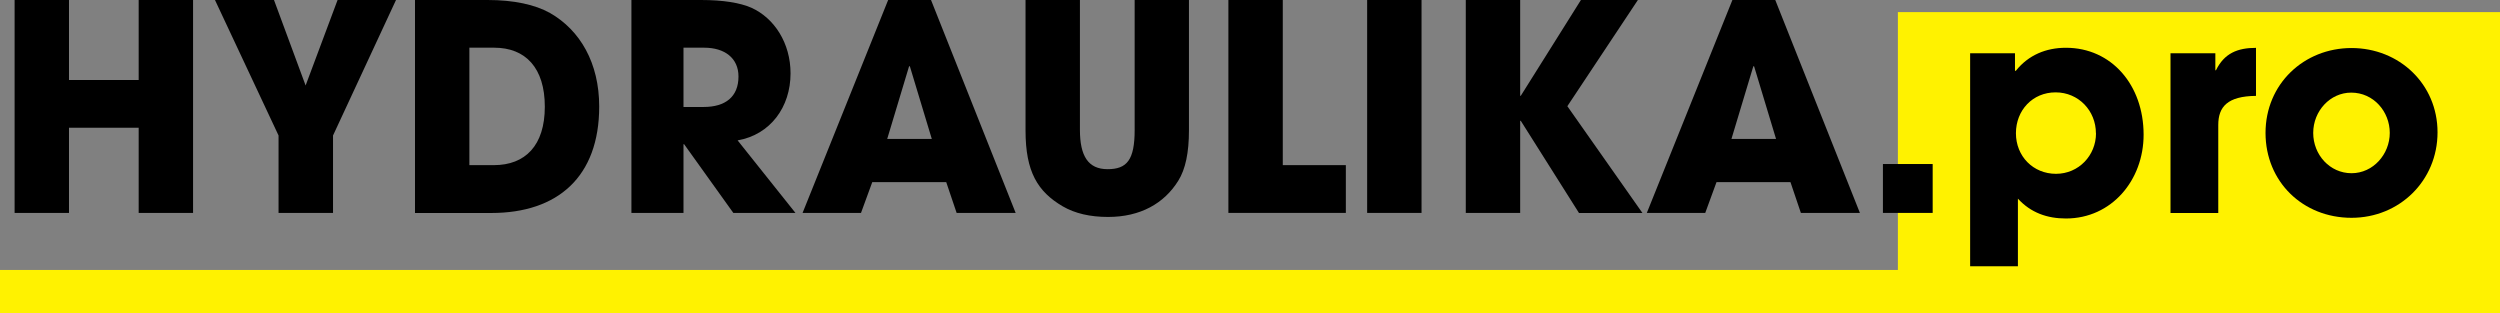 <?xml version="1.0" encoding="UTF-8"?><svg id="Logo" xmlns="http://www.w3.org/2000/svg" viewBox="0 0 290.97 36.47"><rect x="0" y="0" width="290.97" height="36.47" fill="#808080" stroke="none"/><polygon points="220.89 1.41 220.89 31.42 0 31.42 0 36.47 290.97 36.47 290.97 31.42 290.97 1.41 220.89 1.41" style="fill:#fff200;"/><g><path d="M16.14,24.78V14.87H8.03v9.91H1.7V0h6.33V9.31h8.11V0h6.33V24.78h-6.33Z"/><path d="M32.42,24.78V15.77L25.02,0h6.87l3.68,9.95L39.29,0h6.8l-7.33,15.77v9.01h-6.33Z"/><path d="M48.3,24.78V0h8.44c3.08,0,5.53,.54,7.27,1.51,3.52,2.01,5.73,5.83,5.73,10.89,0,8.17-4.82,12.39-12.56,12.39h-8.88Zm9.18-5.56c3.65,0,5.93-2.28,5.93-6.8s-2.24-6.87-5.9-6.87h-2.88v13.67h2.85Z"/><path d="M85.35,24.78l-5.73-8h-.07v8h-6.06V0h8.1c2.58,0,4.56,.33,5.86,.9,2.68,1.21,4.56,4.12,4.56,7.64,0,3.92-2.34,7.13-6.16,7.8l6.73,8.44h-7.23Zm-3.45-12.33c2.51,0,4.05-1.17,4.05-3.55,0-2.14-1.61-3.35-3.99-3.35h-2.41v6.9h2.34Z"/><path d="M111.34,24.78l-1.21-3.58h-8.61l-1.31,3.58h-6.8L103.37,0h4.99l9.85,24.78h-6.87Zm-5.43-17.05l-.1-.03-2.55,8.47h5.19l-2.55-8.44Z"/><path d="M132.05,0h6.33V15.17c0,2.58-.4,4.52-1.24,5.86-1.64,2.65-4.42,4.22-8.17,4.22-2.08,0-3.85-.4-5.29-1.24-2.91-1.71-4.32-4.02-4.32-8.81V0h6.33V15.1c0,3.08,.97,4.59,3.22,4.59s3.15-1.07,3.15-4.56V0Z"/><path d="M142.97,24.78V0h6.33V19.22h7.34v5.56h-13.67Z"/><path d="M159.12,24.78V0h6.33V24.78h-6.33Z"/><path d="M183.77,24.78l-6.77-10.72h-.07v10.72h-6.33V0h6.33V11.15h.07l7-11.15h6.63l-8.21,12.36,8.74,12.43h-7.4Z"/><path d="M209.6,24.78l-1.21-3.58h-8.61l-1.31,3.58h-6.8L201.63,0h4.99l9.85,24.78h-6.87Zm-5.43-17.05l-.1-.03-2.55,8.47h5.19l-2.55-8.44Z"/><path d="M219.15,24.78v-5.69h5.79v5.69h-5.79Z"/><path d="M229.3,30.98V6.2h5.22v2.04h.1c1.47-1.84,3.52-2.68,5.83-2.68,5.29,0,9.04,4.32,9.04,10.12,0,5.29-3.72,9.75-9.04,9.75-2.18,0-4.09-.67-5.59-2.31v7.87h-5.56Zm14.64-15.47c0-2.61-2.01-4.76-4.69-4.76s-4.62,2.08-4.62,4.76,2.01,4.72,4.66,4.72,4.66-2.14,4.66-4.72Z"/><path d="M252.62,24.78V6.2h5.22v1.98h.07c.97-1.98,2.51-2.61,4.66-2.61v5.59c-3.32,.03-4.39,1.27-4.39,3.38v10.25h-5.56Z"/><path d="M273.69,25.35c-5.66,0-10.01-4.19-10.01-9.88s4.46-9.88,10.01-9.88,10.01,4.19,10.01,9.81-4.42,9.95-10.01,9.95Zm4.45-9.88c0-2.48-1.88-4.69-4.49-4.69-2.45,0-4.42,2.14-4.42,4.69s1.94,4.69,4.46,4.69,4.45-2.21,4.45-4.69Z"/></g></svg>